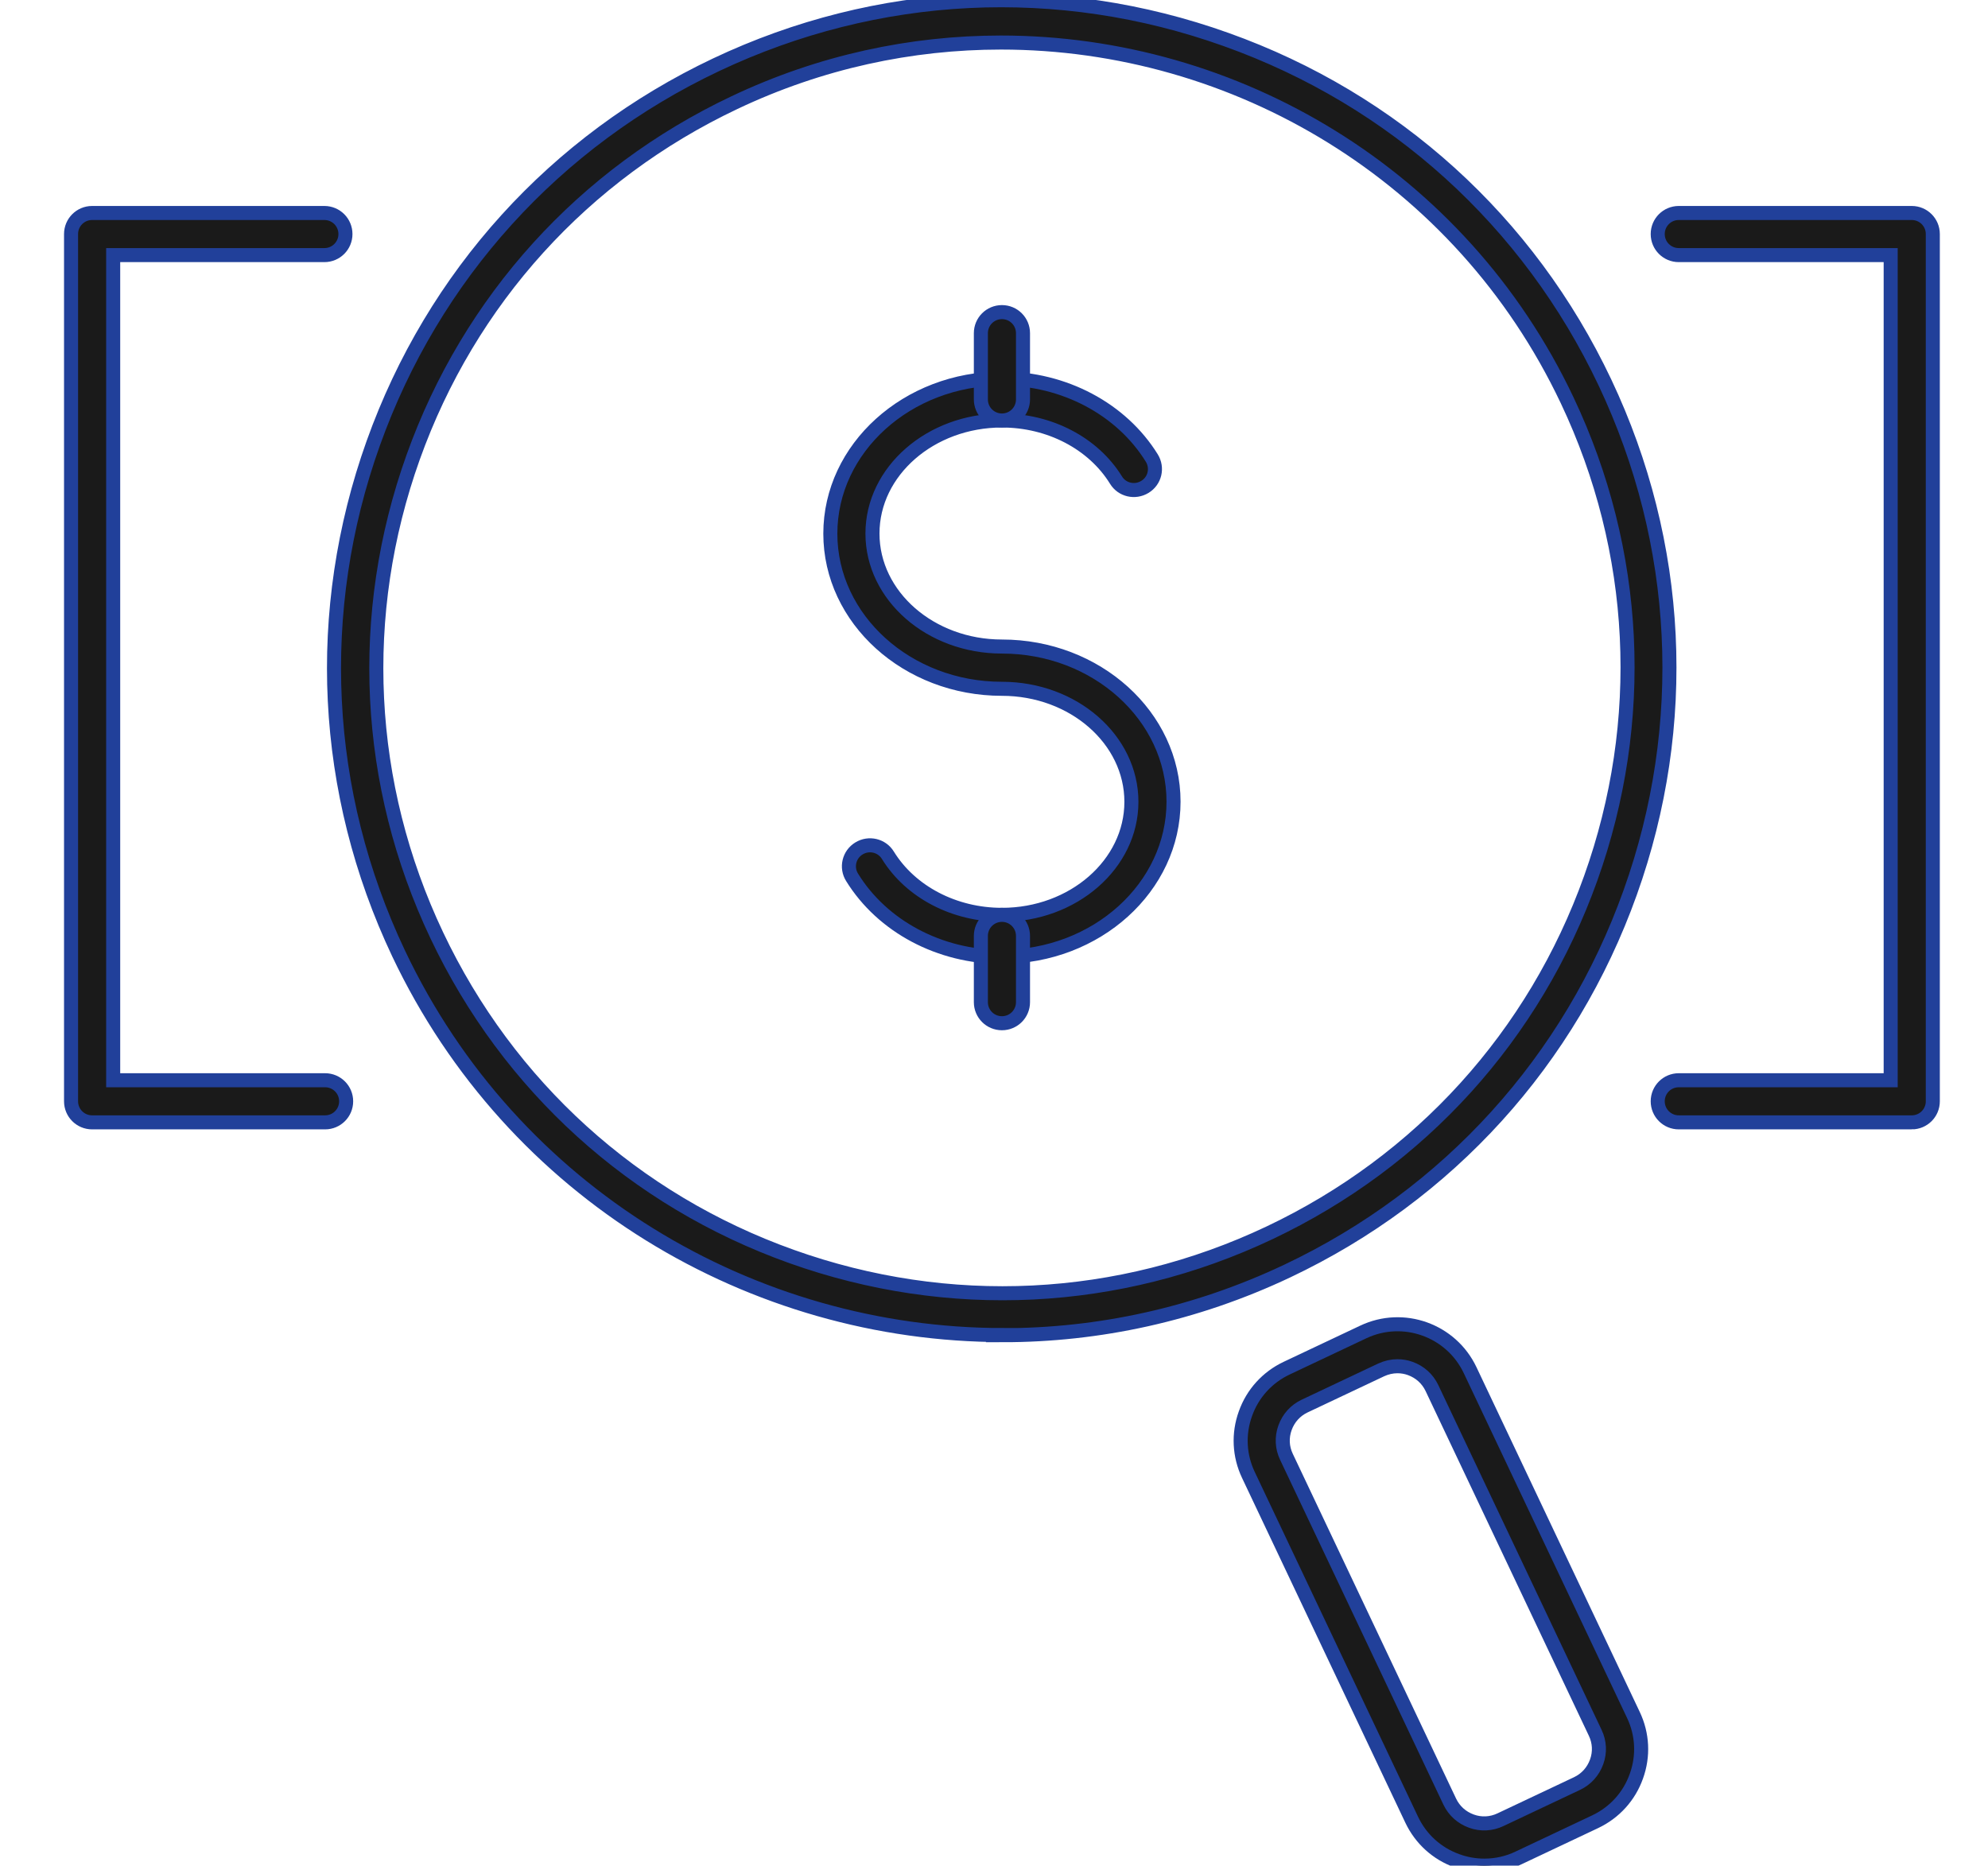 <?xml version="1.0" encoding="UTF-8"?>
<svg id="Layer_1" data-name="Layer 1" xmlns="http://www.w3.org/2000/svg" viewBox="0 0 141.57 132.88">
  <defs>
    <style>
      .cls-1 {
        fill: #1a1a1a;
        stroke: #21409a;
        stroke-miterlimit: 10;
      }
    </style>
  </defs>
  <g>
    <path class="cls-1" d="M136.14,79.94h-16.59c-.83,0-1.5-.67-1.5-1.5s.67-1.5,1.5-1.5h15.09V18.17h-15.09c-.83,0-1.5-.67-1.5-1.5s.67-1.5,1.5-1.5h16.59c.83,0,1.5.67,1.5,1.5v61.77c0,.83-.67,1.5-1.5,1.5Z"/>
    <path class="cls-1" d="M23.15,79.94H6.56c-.83,0-1.5-.67-1.5-1.5V16.67c0-.83.67-1.5,1.5-1.5h16.54c.83,0,1.5.67,1.5,1.5s-.67,1.5-1.5,1.5h-15.04v58.77h15.09c.83,0,1.5.67,1.5,1.5s-.67,1.5-1.5,1.5Z"/>
  </g>
  <g>
    <path class="cls-1" d="M71.42,95.09c-17.82,0-34.92-10.05-43.04-27.19-5.43-11.48-6.07-24.38-1.8-36.33,4.27-11.96,12.95-21.53,24.42-26.96,11.48-5.43,24.38-6.07,36.33-1.79,11.96,4.27,21.53,12.95,26.96,24.42,5.43,11.48,6.07,24.38,1.8,36.33-4.27,11.96-12.95,21.53-24.42,26.96-6.55,3.1-13.46,4.57-20.26,4.57ZM71.28,3.03c-6.38,0-12.85,1.37-18.98,4.28-10.75,5.09-18.88,14.06-22.88,25.26-4,11.2-3.41,23.29,1.68,34.04,5.09,10.75,14.06,18.88,25.26,22.88,11.2,4,23.29,3.41,34.04-1.68,10.75-5.09,18.88-14.06,22.88-25.26,4-11.2,3.41-23.29-1.68-34.04h0c-7.6-16.06-23.63-25.48-40.32-25.48Z"/>
    <path class="cls-1" d="M105.7,132.88c-.65,0-1.3-.11-1.93-.34-1.44-.51-2.59-1.56-3.24-2.93l-11.63-24.56c-.65-1.37-.73-2.92-.21-4.36.51-1.44,1.56-2.59,2.93-3.24l5.46-2.58c2.85-1.35,6.26-.13,7.61,2.72l11.63,24.56c.65,1.37.73,2.92.21,4.36-.51,1.44-1.56,2.59-2.93,3.24h0l-5.46,2.58c-.77.37-1.6.55-2.43.55ZM99.51,97.31c-.39,0-.78.09-1.15.26l-5.46,2.58c-.65.31-1.14.85-1.39,1.54-.25.69-.21,1.42.1,2.07l11.63,24.56c.31.65.85,1.14,1.54,1.39.68.25,1.42.21,2.07-.1l5.46-2.58c.65-.31,1.14-.85,1.39-1.54.25-.69.21-1.42-.1-2.07l-11.63-24.56c-.31-.65-.85-1.14-1.54-1.39-.3-.11-.61-.16-.92-.16ZM112.95,128.39h0,0Z"/>
    <g>
      <path class="cls-1" d="M71.35,68.16c-4.42,0-8.51-2.17-10.67-5.67-.44-.7-.22-1.63.49-2.06.7-.43,1.63-.22,2.06.49,1.62,2.62,4.73,4.24,8.12,4.24,5.08,0,9.22-3.61,9.22-8.05s-4.13-8.05-9.22-8.05c-6.74,0-12.22-4.96-12.22-11.05s5.48-11.05,12.22-11.05c4.42,0,8.51,2.17,10.67,5.66.44.71.22,1.63-.49,2.06-.71.43-1.63.22-2.06-.49-1.62-2.62-4.73-4.24-8.12-4.24-5.08,0-9.22,3.61-9.22,8.05s4.13,8.05,9.22,8.05c6.74,0,12.22,4.96,12.22,11.05s-5.48,11.05-12.22,11.05Z"/>
      <path class="cls-1" d="M71.35,29.95c-.83,0-1.5-.67-1.5-1.5v-4.72c0-.83.67-1.5,1.5-1.5s1.5.67,1.5,1.5v4.72c0,.83-.67,1.5-1.5,1.5Z"/>
      <path class="cls-1" d="M71.35,72.88c-.83,0-1.5-.67-1.5-1.5v-4.72c0-.83.67-1.5,1.5-1.5s1.5.67,1.5,1.5v4.72c0,.83-.67,1.5-1.5,1.5Z"/>
    </g>
  </g>
</svg>